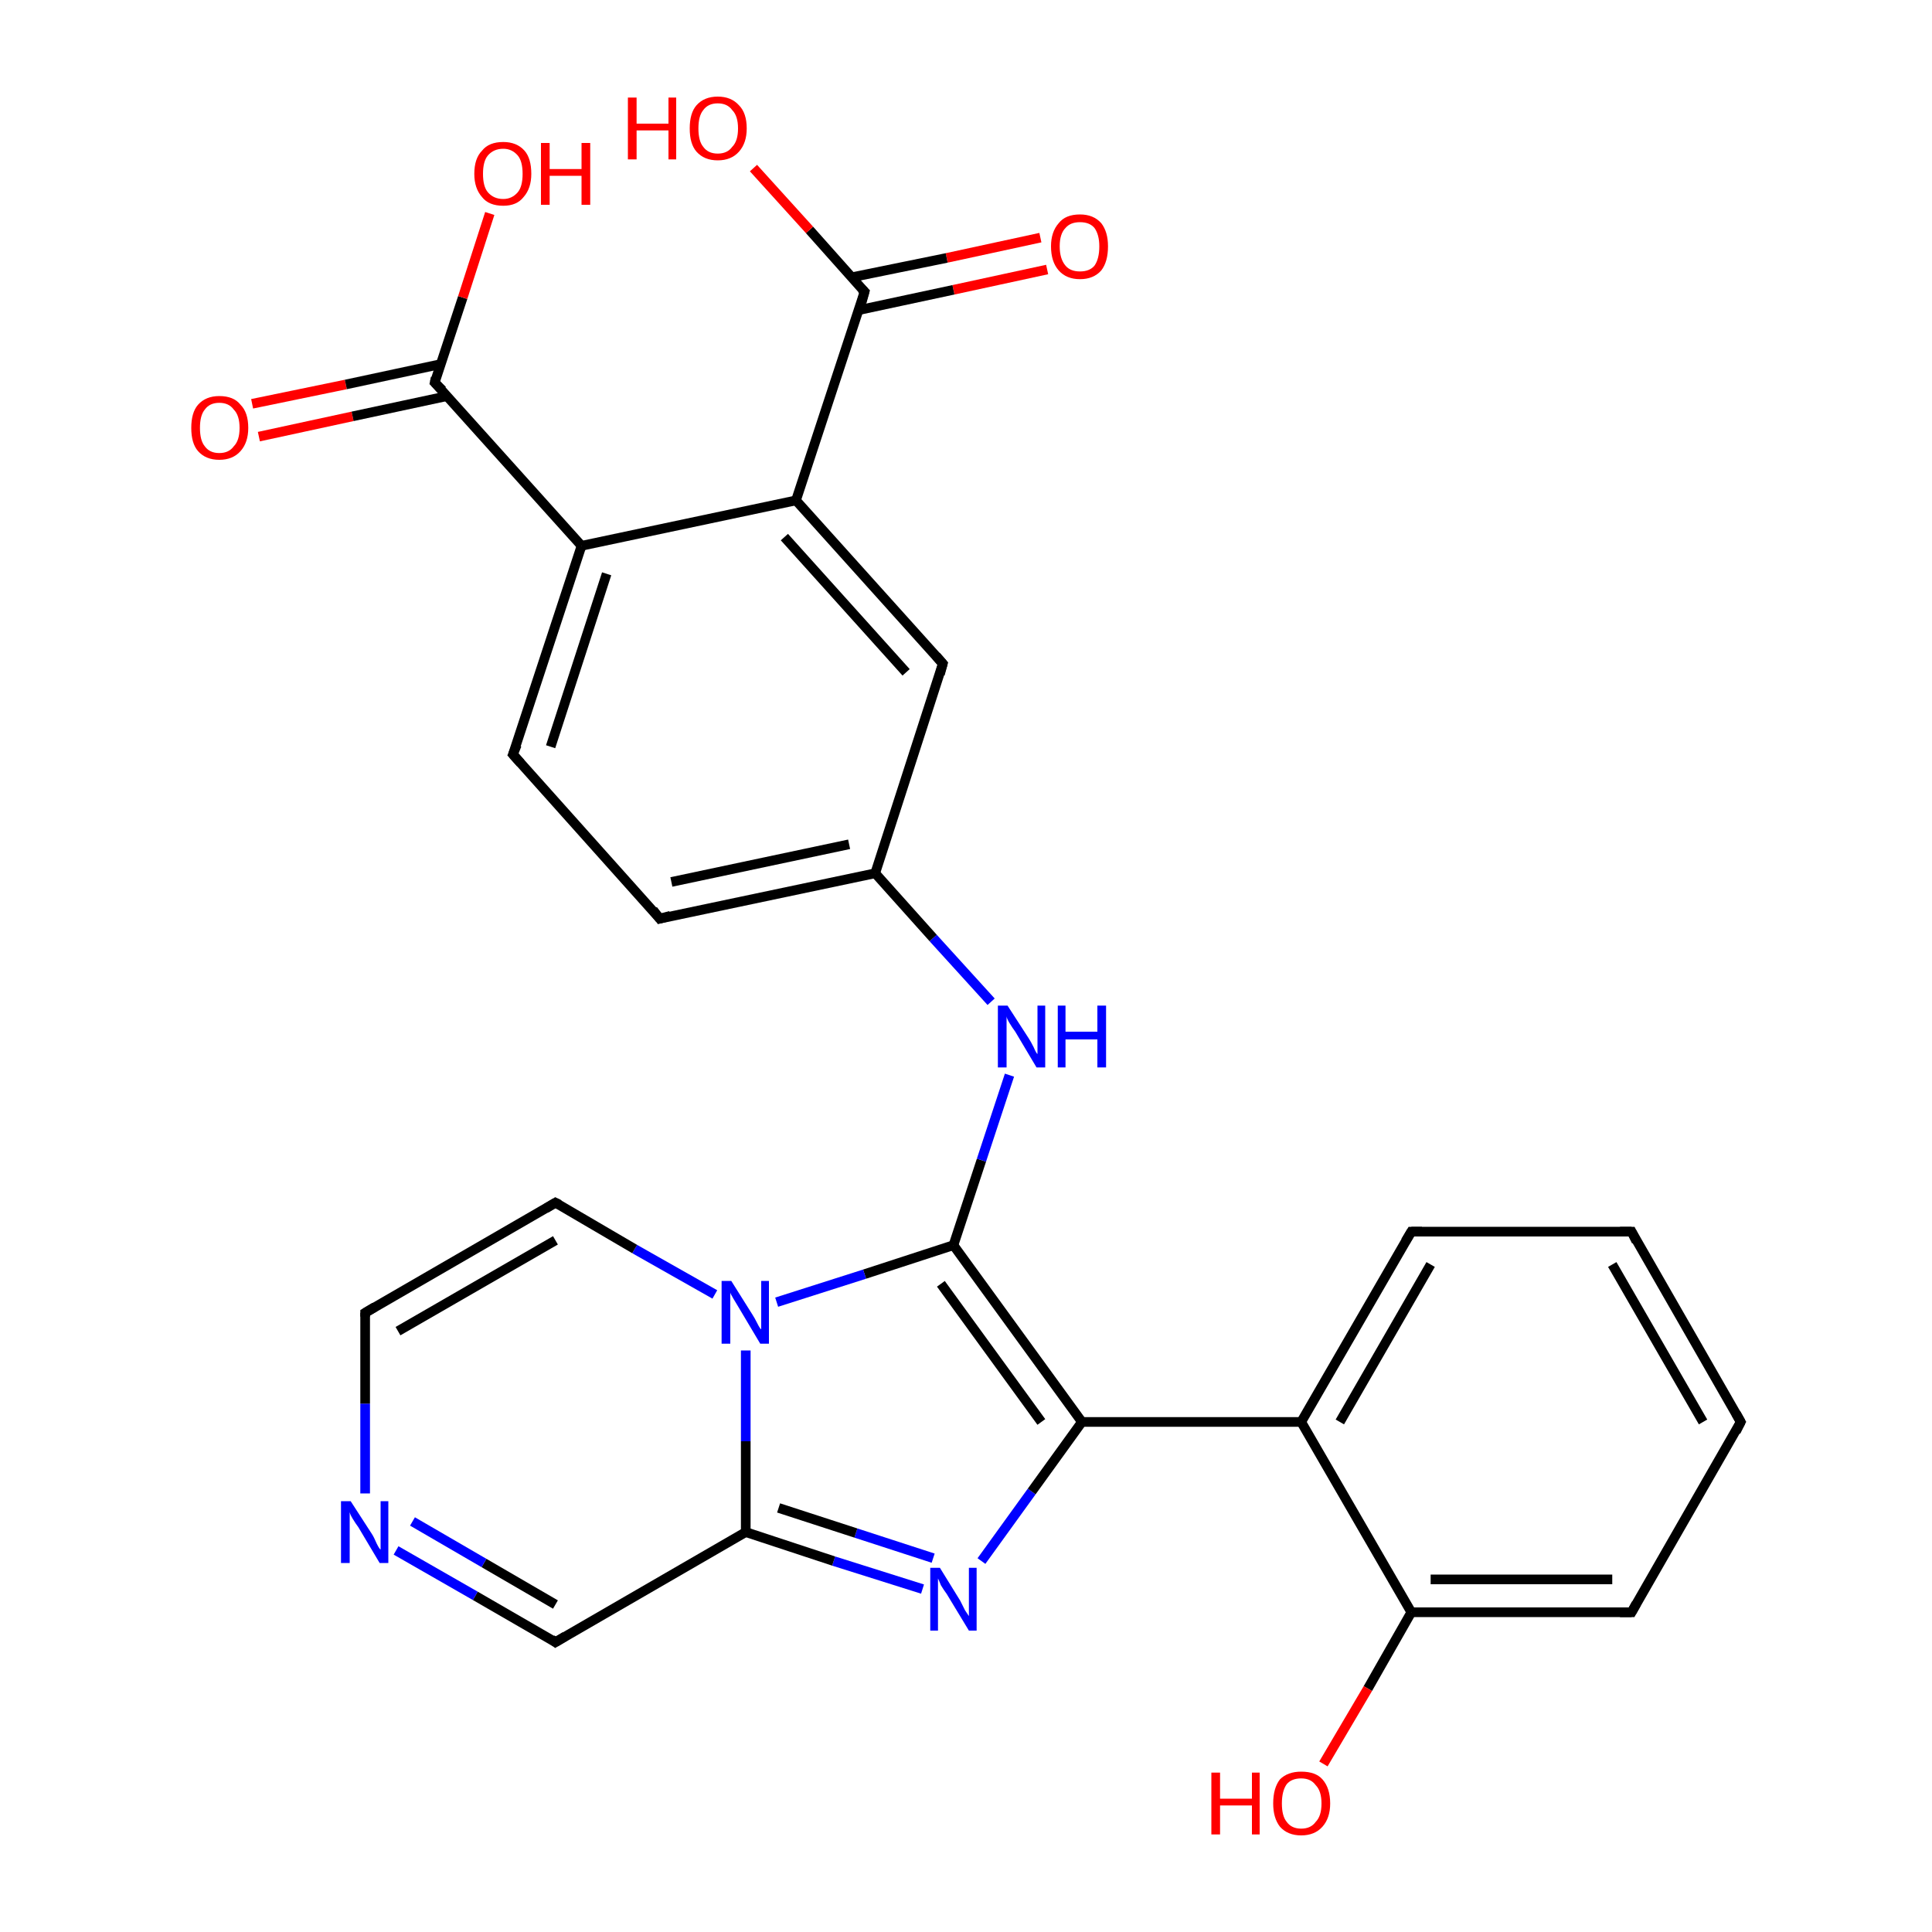 <?xml version='1.0' encoding='iso-8859-1'?>
<svg version='1.1' baseProfile='full'
              xmlns='http://www.w3.org/2000/svg'
                      xmlns:rdkit='http://www.rdkit.org/xml'
                      xmlns:xlink='http://www.w3.org/1999/xlink'
                  xml:space='preserve'
width='200px' height='200px' viewBox='0 0 200 200'>
<!-- END OF HEADER -->
<rect style='opacity:1.0;fill:#FFFFFF;stroke:none' width='200.0' height='200.0' x='0.0' y='0.0'> </rect>
<path class='bond-0 atom-1 atom-14' d='M 168.9,127.5 L 180.2,147.2' style='fill:none;fill-rule:evenodd;stroke:#000000;stroke-width:1.0px;stroke-linecap:butt;stroke-linejoin:miter;stroke-opacity:1' />
<path class='bond-0 atom-1 atom-14' d='M 166.9,130.9 L 176.3,147.2' style='fill:none;fill-rule:evenodd;stroke:#000000;stroke-width:1.0px;stroke-linecap:butt;stroke-linejoin:miter;stroke-opacity:1' />
<path class='bond-1 atom-1 atom-13' d='M 168.9,127.5 L 146.1,127.5' style='fill:none;fill-rule:evenodd;stroke:#000000;stroke-width:1.0px;stroke-linecap:butt;stroke-linejoin:miter;stroke-opacity:1' />
<path class='bond-2 atom-14 atom-2' d='M 180.2,147.2 L 168.9,166.9' style='fill:none;fill-rule:evenodd;stroke:#000000;stroke-width:1.0px;stroke-linecap:butt;stroke-linejoin:miter;stroke-opacity:1' />
<path class='bond-3 atom-13 atom-12' d='M 146.1,127.5 L 134.7,147.2' style='fill:none;fill-rule:evenodd;stroke:#000000;stroke-width:1.0px;stroke-linecap:butt;stroke-linejoin:miter;stroke-opacity:1' />
<path class='bond-3 atom-13 atom-12' d='M 148.1,130.9 L 138.7,147.2' style='fill:none;fill-rule:evenodd;stroke:#000000;stroke-width:1.0px;stroke-linecap:butt;stroke-linejoin:miter;stroke-opacity:1' />
<path class='bond-4 atom-2 atom-15' d='M 168.9,166.9 L 146.1,166.9' style='fill:none;fill-rule:evenodd;stroke:#000000;stroke-width:1.0px;stroke-linecap:butt;stroke-linejoin:miter;stroke-opacity:1' />
<path class='bond-4 atom-2 atom-15' d='M 166.9,163.5 L 148.1,163.5' style='fill:none;fill-rule:evenodd;stroke:#000000;stroke-width:1.0px;stroke-linecap:butt;stroke-linejoin:miter;stroke-opacity:1' />
<path class='bond-5 atom-12 atom-15' d='M 134.7,147.2 L 146.1,166.9' style='fill:none;fill-rule:evenodd;stroke:#000000;stroke-width:1.0px;stroke-linecap:butt;stroke-linejoin:miter;stroke-opacity:1' />
<path class='bond-6 atom-12 atom-0' d='M 134.7,147.2 L 112.0,147.2' style='fill:none;fill-rule:evenodd;stroke:#000000;stroke-width:1.0px;stroke-linecap:butt;stroke-linejoin:miter;stroke-opacity:1' />
<path class='bond-7 atom-15 atom-26' d='M 146.1,166.9 L 141.6,174.8' style='fill:none;fill-rule:evenodd;stroke:#000000;stroke-width:1.0px;stroke-linecap:butt;stroke-linejoin:miter;stroke-opacity:1' />
<path class='bond-7 atom-15 atom-26' d='M 141.6,174.8 L 137.0,182.6' style='fill:none;fill-rule:evenodd;stroke:#FF0000;stroke-width:1.0px;stroke-linecap:butt;stroke-linejoin:miter;stroke-opacity:1' />
<path class='bond-8 atom-21 atom-0' d='M 101.6,161.6 L 106.8,154.4' style='fill:none;fill-rule:evenodd;stroke:#0000FF;stroke-width:1.0px;stroke-linecap:butt;stroke-linejoin:miter;stroke-opacity:1' />
<path class='bond-8 atom-21 atom-0' d='M 106.8,154.4 L 112.0,147.2' style='fill:none;fill-rule:evenodd;stroke:#000000;stroke-width:1.0px;stroke-linecap:butt;stroke-linejoin:miter;stroke-opacity:1' />
<path class='bond-9 atom-21 atom-16' d='M 95.5,164.5 L 86.3,161.6' style='fill:none;fill-rule:evenodd;stroke:#0000FF;stroke-width:1.0px;stroke-linecap:butt;stroke-linejoin:miter;stroke-opacity:1' />
<path class='bond-9 atom-21 atom-16' d='M 86.3,161.6 L 77.2,158.6' style='fill:none;fill-rule:evenodd;stroke:#000000;stroke-width:1.0px;stroke-linecap:butt;stroke-linejoin:miter;stroke-opacity:1' />
<path class='bond-9 atom-21 atom-16' d='M 96.6,161.3 L 88.6,158.7' style='fill:none;fill-rule:evenodd;stroke:#0000FF;stroke-width:1.0px;stroke-linecap:butt;stroke-linejoin:miter;stroke-opacity:1' />
<path class='bond-9 atom-21 atom-16' d='M 88.6,158.7 L 80.6,156.1' style='fill:none;fill-rule:evenodd;stroke:#000000;stroke-width:1.0px;stroke-linecap:butt;stroke-linejoin:miter;stroke-opacity:1' />
<path class='bond-10 atom-0 atom-11' d='M 112.0,147.2 L 98.7,128.9' style='fill:none;fill-rule:evenodd;stroke:#000000;stroke-width:1.0px;stroke-linecap:butt;stroke-linejoin:miter;stroke-opacity:1' />
<path class='bond-10 atom-0 atom-11' d='M 107.8,147.2 L 97.4,132.9' style='fill:none;fill-rule:evenodd;stroke:#000000;stroke-width:1.0px;stroke-linecap:butt;stroke-linejoin:miter;stroke-opacity:1' />
<path class='bond-11 atom-3 atom-16' d='M 57.5,170.0 L 77.2,158.6' style='fill:none;fill-rule:evenodd;stroke:#000000;stroke-width:1.0px;stroke-linecap:butt;stroke-linejoin:miter;stroke-opacity:1' />
<path class='bond-12 atom-3 atom-22' d='M 57.5,170.0 L 49.2,165.2' style='fill:none;fill-rule:evenodd;stroke:#000000;stroke-width:1.0px;stroke-linecap:butt;stroke-linejoin:miter;stroke-opacity:1' />
<path class='bond-12 atom-3 atom-22' d='M 49.2,165.2 L 41.0,160.5' style='fill:none;fill-rule:evenodd;stroke:#0000FF;stroke-width:1.0px;stroke-linecap:butt;stroke-linejoin:miter;stroke-opacity:1' />
<path class='bond-12 atom-3 atom-22' d='M 57.5,166.1 L 50.1,161.8' style='fill:none;fill-rule:evenodd;stroke:#000000;stroke-width:1.0px;stroke-linecap:butt;stroke-linejoin:miter;stroke-opacity:1' />
<path class='bond-12 atom-3 atom-22' d='M 50.1,161.8 L 42.7,157.5' style='fill:none;fill-rule:evenodd;stroke:#0000FF;stroke-width:1.0px;stroke-linecap:butt;stroke-linejoin:miter;stroke-opacity:1' />
<path class='bond-13 atom-16 atom-23' d='M 77.2,158.6 L 77.2,149.2' style='fill:none;fill-rule:evenodd;stroke:#000000;stroke-width:1.0px;stroke-linecap:butt;stroke-linejoin:miter;stroke-opacity:1' />
<path class='bond-13 atom-16 atom-23' d='M 77.2,149.2 L 77.2,139.8' style='fill:none;fill-rule:evenodd;stroke:#0000FF;stroke-width:1.0px;stroke-linecap:butt;stroke-linejoin:miter;stroke-opacity:1' />
<path class='bond-14 atom-11 atom-23' d='M 98.7,128.9 L 89.5,131.9' style='fill:none;fill-rule:evenodd;stroke:#000000;stroke-width:1.0px;stroke-linecap:butt;stroke-linejoin:miter;stroke-opacity:1' />
<path class='bond-14 atom-11 atom-23' d='M 89.5,131.9 L 80.4,134.8' style='fill:none;fill-rule:evenodd;stroke:#0000FF;stroke-width:1.0px;stroke-linecap:butt;stroke-linejoin:miter;stroke-opacity:1' />
<path class='bond-15 atom-11 atom-20' d='M 98.7,128.9 L 101.6,120.1' style='fill:none;fill-rule:evenodd;stroke:#000000;stroke-width:1.0px;stroke-linecap:butt;stroke-linejoin:miter;stroke-opacity:1' />
<path class='bond-15 atom-11 atom-20' d='M 101.6,120.1 L 104.5,111.3' style='fill:none;fill-rule:evenodd;stroke:#0000FF;stroke-width:1.0px;stroke-linecap:butt;stroke-linejoin:miter;stroke-opacity:1' />
<path class='bond-16 atom-22 atom-4' d='M 37.8,154.6 L 37.8,145.3' style='fill:none;fill-rule:evenodd;stroke:#0000FF;stroke-width:1.0px;stroke-linecap:butt;stroke-linejoin:miter;stroke-opacity:1' />
<path class='bond-16 atom-22 atom-4' d='M 37.8,145.3 L 37.8,135.9' style='fill:none;fill-rule:evenodd;stroke:#000000;stroke-width:1.0px;stroke-linecap:butt;stroke-linejoin:miter;stroke-opacity:1' />
<path class='bond-17 atom-23 atom-17' d='M 74.0,134.0 L 65.7,129.3' style='fill:none;fill-rule:evenodd;stroke:#0000FF;stroke-width:1.0px;stroke-linecap:butt;stroke-linejoin:miter;stroke-opacity:1' />
<path class='bond-17 atom-23 atom-17' d='M 65.7,129.3 L 57.5,124.5' style='fill:none;fill-rule:evenodd;stroke:#000000;stroke-width:1.0px;stroke-linecap:butt;stroke-linejoin:miter;stroke-opacity:1' />
<path class='bond-18 atom-20 atom-10' d='M 102.6,103.7 L 96.6,97.1' style='fill:none;fill-rule:evenodd;stroke:#0000FF;stroke-width:1.0px;stroke-linecap:butt;stroke-linejoin:miter;stroke-opacity:1' />
<path class='bond-18 atom-20 atom-10' d='M 96.6,97.1 L 90.6,90.4' style='fill:none;fill-rule:evenodd;stroke:#000000;stroke-width:1.0px;stroke-linecap:butt;stroke-linejoin:miter;stroke-opacity:1' />
<path class='bond-19 atom-4 atom-17' d='M 37.8,135.9 L 57.5,124.5' style='fill:none;fill-rule:evenodd;stroke:#000000;stroke-width:1.0px;stroke-linecap:butt;stroke-linejoin:miter;stroke-opacity:1' />
<path class='bond-19 atom-4 atom-17' d='M 41.2,137.8 L 57.5,128.4' style='fill:none;fill-rule:evenodd;stroke:#000000;stroke-width:1.0px;stroke-linecap:butt;stroke-linejoin:miter;stroke-opacity:1' />
<path class='bond-20 atom-9 atom-10' d='M 68.3,95.1 L 90.6,90.4' style='fill:none;fill-rule:evenodd;stroke:#000000;stroke-width:1.0px;stroke-linecap:butt;stroke-linejoin:miter;stroke-opacity:1' />
<path class='bond-20 atom-9 atom-10' d='M 69.5,91.3 L 87.9,87.4' style='fill:none;fill-rule:evenodd;stroke:#000000;stroke-width:1.0px;stroke-linecap:butt;stroke-linejoin:miter;stroke-opacity:1' />
<path class='bond-21 atom-9 atom-8' d='M 68.3,95.1 L 53.1,78.1' style='fill:none;fill-rule:evenodd;stroke:#000000;stroke-width:1.0px;stroke-linecap:butt;stroke-linejoin:miter;stroke-opacity:1' />
<path class='bond-22 atom-10 atom-18' d='M 90.6,90.4 L 97.6,68.7' style='fill:none;fill-rule:evenodd;stroke:#000000;stroke-width:1.0px;stroke-linecap:butt;stroke-linejoin:miter;stroke-opacity:1' />
<path class='bond-23 atom-8 atom-7' d='M 53.1,78.1 L 60.2,56.5' style='fill:none;fill-rule:evenodd;stroke:#000000;stroke-width:1.0px;stroke-linecap:butt;stroke-linejoin:miter;stroke-opacity:1' />
<path class='bond-23 atom-8 atom-7' d='M 57.0,77.3 L 62.8,59.4' style='fill:none;fill-rule:evenodd;stroke:#000000;stroke-width:1.0px;stroke-linecap:butt;stroke-linejoin:miter;stroke-opacity:1' />
<path class='bond-24 atom-18 atom-5' d='M 97.6,68.7 L 82.4,51.8' style='fill:none;fill-rule:evenodd;stroke:#000000;stroke-width:1.0px;stroke-linecap:butt;stroke-linejoin:miter;stroke-opacity:1' />
<path class='bond-24 atom-18 atom-5' d='M 93.8,69.6 L 81.2,55.6' style='fill:none;fill-rule:evenodd;stroke:#000000;stroke-width:1.0px;stroke-linecap:butt;stroke-linejoin:miter;stroke-opacity:1' />
<path class='bond-25 atom-7 atom-5' d='M 60.2,56.5 L 82.4,51.8' style='fill:none;fill-rule:evenodd;stroke:#000000;stroke-width:1.0px;stroke-linecap:butt;stroke-linejoin:miter;stroke-opacity:1' />
<path class='bond-26 atom-7 atom-6' d='M 60.2,56.5 L 45.0,39.6' style='fill:none;fill-rule:evenodd;stroke:#000000;stroke-width:1.0px;stroke-linecap:butt;stroke-linejoin:miter;stroke-opacity:1' />
<path class='bond-27 atom-5 atom-19' d='M 82.4,51.8 L 89.5,30.2' style='fill:none;fill-rule:evenodd;stroke:#000000;stroke-width:1.0px;stroke-linecap:butt;stroke-linejoin:miter;stroke-opacity:1' />
<path class='bond-28 atom-25 atom-6' d='M 26.1,41.8 L 35.8,39.8' style='fill:none;fill-rule:evenodd;stroke:#FF0000;stroke-width:1.0px;stroke-linecap:butt;stroke-linejoin:miter;stroke-opacity:1' />
<path class='bond-28 atom-25 atom-6' d='M 35.8,39.8 L 45.6,37.7' style='fill:none;fill-rule:evenodd;stroke:#000000;stroke-width:1.0px;stroke-linecap:butt;stroke-linejoin:miter;stroke-opacity:1' />
<path class='bond-28 atom-25 atom-6' d='M 26.8,45.2 L 36.5,43.1' style='fill:none;fill-rule:evenodd;stroke:#FF0000;stroke-width:1.0px;stroke-linecap:butt;stroke-linejoin:miter;stroke-opacity:1' />
<path class='bond-28 atom-25 atom-6' d='M 36.5,43.1 L 46.3,41.0' style='fill:none;fill-rule:evenodd;stroke:#000000;stroke-width:1.0px;stroke-linecap:butt;stroke-linejoin:miter;stroke-opacity:1' />
<path class='bond-29 atom-28 atom-19' d='M 108.4,27.9 L 98.7,30.0' style='fill:none;fill-rule:evenodd;stroke:#FF0000;stroke-width:1.0px;stroke-linecap:butt;stroke-linejoin:miter;stroke-opacity:1' />
<path class='bond-29 atom-28 atom-19' d='M 98.7,30.0 L 88.9,32.1' style='fill:none;fill-rule:evenodd;stroke:#000000;stroke-width:1.0px;stroke-linecap:butt;stroke-linejoin:miter;stroke-opacity:1' />
<path class='bond-29 atom-28 atom-19' d='M 107.7,24.6 L 98.0,26.7' style='fill:none;fill-rule:evenodd;stroke:#FF0000;stroke-width:1.0px;stroke-linecap:butt;stroke-linejoin:miter;stroke-opacity:1' />
<path class='bond-29 atom-28 atom-19' d='M 98.0,26.7 L 88.2,28.7' style='fill:none;fill-rule:evenodd;stroke:#000000;stroke-width:1.0px;stroke-linecap:butt;stroke-linejoin:miter;stroke-opacity:1' />
<path class='bond-30 atom-6 atom-24' d='M 45.0,39.6 L 47.9,30.8' style='fill:none;fill-rule:evenodd;stroke:#000000;stroke-width:1.0px;stroke-linecap:butt;stroke-linejoin:miter;stroke-opacity:1' />
<path class='bond-30 atom-6 atom-24' d='M 47.9,30.8 L 50.7,22.1' style='fill:none;fill-rule:evenodd;stroke:#FF0000;stroke-width:1.0px;stroke-linecap:butt;stroke-linejoin:miter;stroke-opacity:1' />
<path class='bond-31 atom-19 atom-27' d='M 89.5,30.2 L 83.8,23.8' style='fill:none;fill-rule:evenodd;stroke:#000000;stroke-width:1.0px;stroke-linecap:butt;stroke-linejoin:miter;stroke-opacity:1' />
<path class='bond-31 atom-19 atom-27' d='M 83.8,23.8 L 78.0,17.4' style='fill:none;fill-rule:evenodd;stroke:#FF0000;stroke-width:1.0px;stroke-linecap:butt;stroke-linejoin:miter;stroke-opacity:1' />
<path d='M 169.4,128.5 L 168.9,127.5 L 167.7,127.5' style='fill:none;stroke:#000000;stroke-width:1.0px;stroke-linecap:butt;stroke-linejoin:miter;stroke-opacity:1;' />
<path d='M 169.4,166.0 L 168.9,166.9 L 167.7,166.9' style='fill:none;stroke:#000000;stroke-width:1.0px;stroke-linecap:butt;stroke-linejoin:miter;stroke-opacity:1;' />
<path d='M 58.5,169.4 L 57.5,170.0 L 57.1,169.7' style='fill:none;stroke:#000000;stroke-width:1.0px;stroke-linecap:butt;stroke-linejoin:miter;stroke-opacity:1;' />
<path d='M 37.8,136.3 L 37.8,135.9 L 38.8,135.3' style='fill:none;stroke:#000000;stroke-width:1.0px;stroke-linecap:butt;stroke-linejoin:miter;stroke-opacity:1;' />
<path d='M 45.8,40.4 L 45.0,39.6 L 45.1,39.1' style='fill:none;stroke:#000000;stroke-width:1.0px;stroke-linecap:butt;stroke-linejoin:miter;stroke-opacity:1;' />
<path d='M 53.9,79.0 L 53.1,78.1 L 53.5,77.1' style='fill:none;stroke:#000000;stroke-width:1.0px;stroke-linecap:butt;stroke-linejoin:miter;stroke-opacity:1;' />
<path d='M 69.4,94.8 L 68.3,95.1 L 67.6,94.2' style='fill:none;stroke:#000000;stroke-width:1.0px;stroke-linecap:butt;stroke-linejoin:miter;stroke-opacity:1;' />
<path d='M 147.2,127.5 L 146.1,127.5 L 145.5,128.5' style='fill:none;stroke:#000000;stroke-width:1.0px;stroke-linecap:butt;stroke-linejoin:miter;stroke-opacity:1;' />
<path d='M 179.7,146.3 L 180.2,147.2 L 179.7,148.2' style='fill:none;stroke:#000000;stroke-width:1.0px;stroke-linecap:butt;stroke-linejoin:miter;stroke-opacity:1;' />
<path d='M 57.9,124.7 L 57.5,124.5 L 56.5,125.1' style='fill:none;stroke:#000000;stroke-width:1.0px;stroke-linecap:butt;stroke-linejoin:miter;stroke-opacity:1;' />
<path d='M 97.3,69.8 L 97.6,68.7 L 96.9,67.9' style='fill:none;stroke:#000000;stroke-width:1.0px;stroke-linecap:butt;stroke-linejoin:miter;stroke-opacity:1;' />
<path d='M 89.2,31.3 L 89.5,30.2 L 89.2,29.9' style='fill:none;stroke:#000000;stroke-width:1.0px;stroke-linecap:butt;stroke-linejoin:miter;stroke-opacity:1;' />
<path class='atom-20' d='M 104.3 104.1
L 106.5 107.5
Q 106.7 107.8, 107.0 108.4
Q 107.3 109.1, 107.4 109.1
L 107.4 104.1
L 108.2 104.1
L 108.2 110.5
L 107.3 110.5
L 105.1 106.8
Q 104.8 106.4, 104.5 105.9
Q 104.2 105.4, 104.2 105.2
L 104.2 110.5
L 103.3 110.5
L 103.3 104.1
L 104.3 104.1
' fill='#0000FF'/>
<path class='atom-20' d='M 109.5 104.1
L 110.3 104.1
L 110.3 106.8
L 113.6 106.8
L 113.6 104.1
L 114.5 104.1
L 114.5 110.5
L 113.6 110.5
L 113.6 107.6
L 110.3 107.6
L 110.3 110.5
L 109.5 110.5
L 109.5 104.1
' fill='#0000FF'/>
<path class='atom-21' d='M 97.3 162.3
L 99.4 165.7
Q 99.6 166.1, 99.9 166.7
Q 100.3 167.3, 100.3 167.3
L 100.3 162.3
L 101.1 162.3
L 101.1 168.8
L 100.3 168.8
L 98.0 165.0
Q 97.7 164.6, 97.4 164.1
Q 97.2 163.6, 97.1 163.4
L 97.1 168.8
L 96.3 168.8
L 96.3 162.3
L 97.3 162.3
' fill='#0000FF'/>
<path class='atom-22' d='M 36.3 155.4
L 38.5 158.8
Q 38.7 159.1, 39.0 159.8
Q 39.3 160.4, 39.4 160.4
L 39.4 155.4
L 40.2 155.4
L 40.2 161.8
L 39.3 161.8
L 37.1 158.1
Q 36.8 157.7, 36.5 157.2
Q 36.2 156.7, 36.2 156.5
L 36.2 161.8
L 35.3 161.8
L 35.3 155.4
L 36.3 155.4
' fill='#0000FF'/>
<path class='atom-23' d='M 75.7 132.6
L 77.9 136.1
Q 78.1 136.4, 78.4 137.0
Q 78.7 137.6, 78.8 137.6
L 78.8 132.6
L 79.6 132.6
L 79.6 139.1
L 78.7 139.1
L 76.5 135.4
Q 76.2 134.9, 75.9 134.4
Q 75.6 133.9, 75.6 133.8
L 75.6 139.1
L 74.7 139.1
L 74.7 132.6
L 75.7 132.6
' fill='#0000FF'/>
<path class='atom-24' d='M 49.1 18.0
Q 49.1 16.4, 49.9 15.6
Q 50.6 14.7, 52.1 14.7
Q 53.5 14.7, 54.3 15.6
Q 55.0 16.4, 55.0 18.0
Q 55.0 19.5, 54.2 20.4
Q 53.5 21.3, 52.1 21.3
Q 50.6 21.3, 49.9 20.4
Q 49.1 19.5, 49.1 18.0
M 52.1 20.6
Q 53.0 20.6, 53.6 19.9
Q 54.1 19.3, 54.1 18.0
Q 54.1 16.7, 53.6 16.1
Q 53.0 15.4, 52.1 15.4
Q 51.1 15.4, 50.5 16.1
Q 50.0 16.7, 50.0 18.0
Q 50.0 19.3, 50.5 19.9
Q 51.1 20.6, 52.1 20.6
' fill='#FF0000'/>
<path class='atom-24' d='M 56.0 14.8
L 56.9 14.8
L 56.9 17.5
L 60.2 17.5
L 60.2 14.8
L 61.1 14.8
L 61.1 21.2
L 60.2 21.2
L 60.2 18.2
L 56.9 18.2
L 56.9 21.2
L 56.0 21.2
L 56.0 14.8
' fill='#FF0000'/>
<path class='atom-25' d='M 19.8 44.3
Q 19.8 42.7, 20.5 41.9
Q 21.3 41.0, 22.7 41.0
Q 24.2 41.0, 24.9 41.9
Q 25.7 42.7, 25.7 44.3
Q 25.7 45.8, 24.9 46.7
Q 24.1 47.6, 22.7 47.6
Q 21.3 47.6, 20.5 46.7
Q 19.8 45.9, 19.8 44.3
M 22.7 46.9
Q 23.7 46.9, 24.2 46.2
Q 24.8 45.6, 24.8 44.3
Q 24.8 43.0, 24.2 42.4
Q 23.7 41.7, 22.7 41.7
Q 21.7 41.7, 21.2 42.4
Q 20.7 43.0, 20.7 44.3
Q 20.7 45.6, 21.2 46.2
Q 21.7 46.9, 22.7 46.9
' fill='#FF0000'/>
<path class='atom-26' d='M 125.4 183.5
L 126.3 183.5
L 126.3 186.2
L 129.6 186.2
L 129.6 183.5
L 130.4 183.5
L 130.4 189.9
L 129.6 189.9
L 129.6 186.9
L 126.3 186.9
L 126.3 189.9
L 125.4 189.9
L 125.4 183.5
' fill='#FF0000'/>
<path class='atom-26' d='M 131.8 186.7
Q 131.8 185.1, 132.5 184.2
Q 133.3 183.4, 134.7 183.4
Q 136.2 183.4, 136.9 184.2
Q 137.7 185.1, 137.7 186.7
Q 137.7 188.2, 136.9 189.1
Q 136.1 190.0, 134.7 190.0
Q 133.3 190.0, 132.5 189.1
Q 131.8 188.2, 131.8 186.7
M 134.7 189.3
Q 135.7 189.3, 136.2 188.6
Q 136.8 188.0, 136.8 186.7
Q 136.8 185.4, 136.2 184.8
Q 135.7 184.1, 134.7 184.1
Q 133.7 184.1, 133.2 184.7
Q 132.7 185.4, 132.7 186.7
Q 132.7 188.0, 133.2 188.6
Q 133.7 189.3, 134.7 189.3
' fill='#FF0000'/>
<path class='atom-27' d='M 65.0 10.1
L 65.9 10.1
L 65.9 12.8
L 69.2 12.8
L 69.2 10.1
L 70.0 10.1
L 70.0 16.5
L 69.2 16.5
L 69.2 13.5
L 65.9 13.5
L 65.9 16.5
L 65.0 16.5
L 65.0 10.1
' fill='#FF0000'/>
<path class='atom-27' d='M 71.4 13.3
Q 71.4 11.7, 72.1 10.9
Q 72.9 10.0, 74.3 10.0
Q 75.7 10.0, 76.5 10.9
Q 77.3 11.7, 77.3 13.3
Q 77.3 14.8, 76.5 15.7
Q 75.7 16.6, 74.3 16.6
Q 72.9 16.6, 72.1 15.7
Q 71.4 14.9, 71.4 13.3
M 74.3 15.9
Q 75.3 15.9, 75.8 15.2
Q 76.4 14.6, 76.4 13.3
Q 76.4 12.0, 75.8 11.4
Q 75.3 10.7, 74.3 10.7
Q 73.3 10.7, 72.8 11.4
Q 72.3 12.0, 72.3 13.3
Q 72.3 14.6, 72.8 15.2
Q 73.3 15.9, 74.3 15.9
' fill='#FF0000'/>
<path class='atom-28' d='M 108.8 25.5
Q 108.8 24.0, 109.6 23.1
Q 110.3 22.2, 111.8 22.2
Q 113.2 22.2, 114.0 23.1
Q 114.7 24.0, 114.7 25.5
Q 114.7 27.1, 114.0 28.0
Q 113.2 28.9, 111.8 28.9
Q 110.4 28.9, 109.6 28.0
Q 108.8 27.1, 108.8 25.5
M 111.8 28.1
Q 112.8 28.1, 113.3 27.5
Q 113.8 26.8, 113.8 25.5
Q 113.8 24.3, 113.3 23.6
Q 112.8 23.0, 111.8 23.0
Q 110.8 23.0, 110.3 23.6
Q 109.7 24.2, 109.7 25.5
Q 109.7 26.8, 110.3 27.5
Q 110.8 28.1, 111.8 28.1
' fill='#FF0000'/>
</svg>
